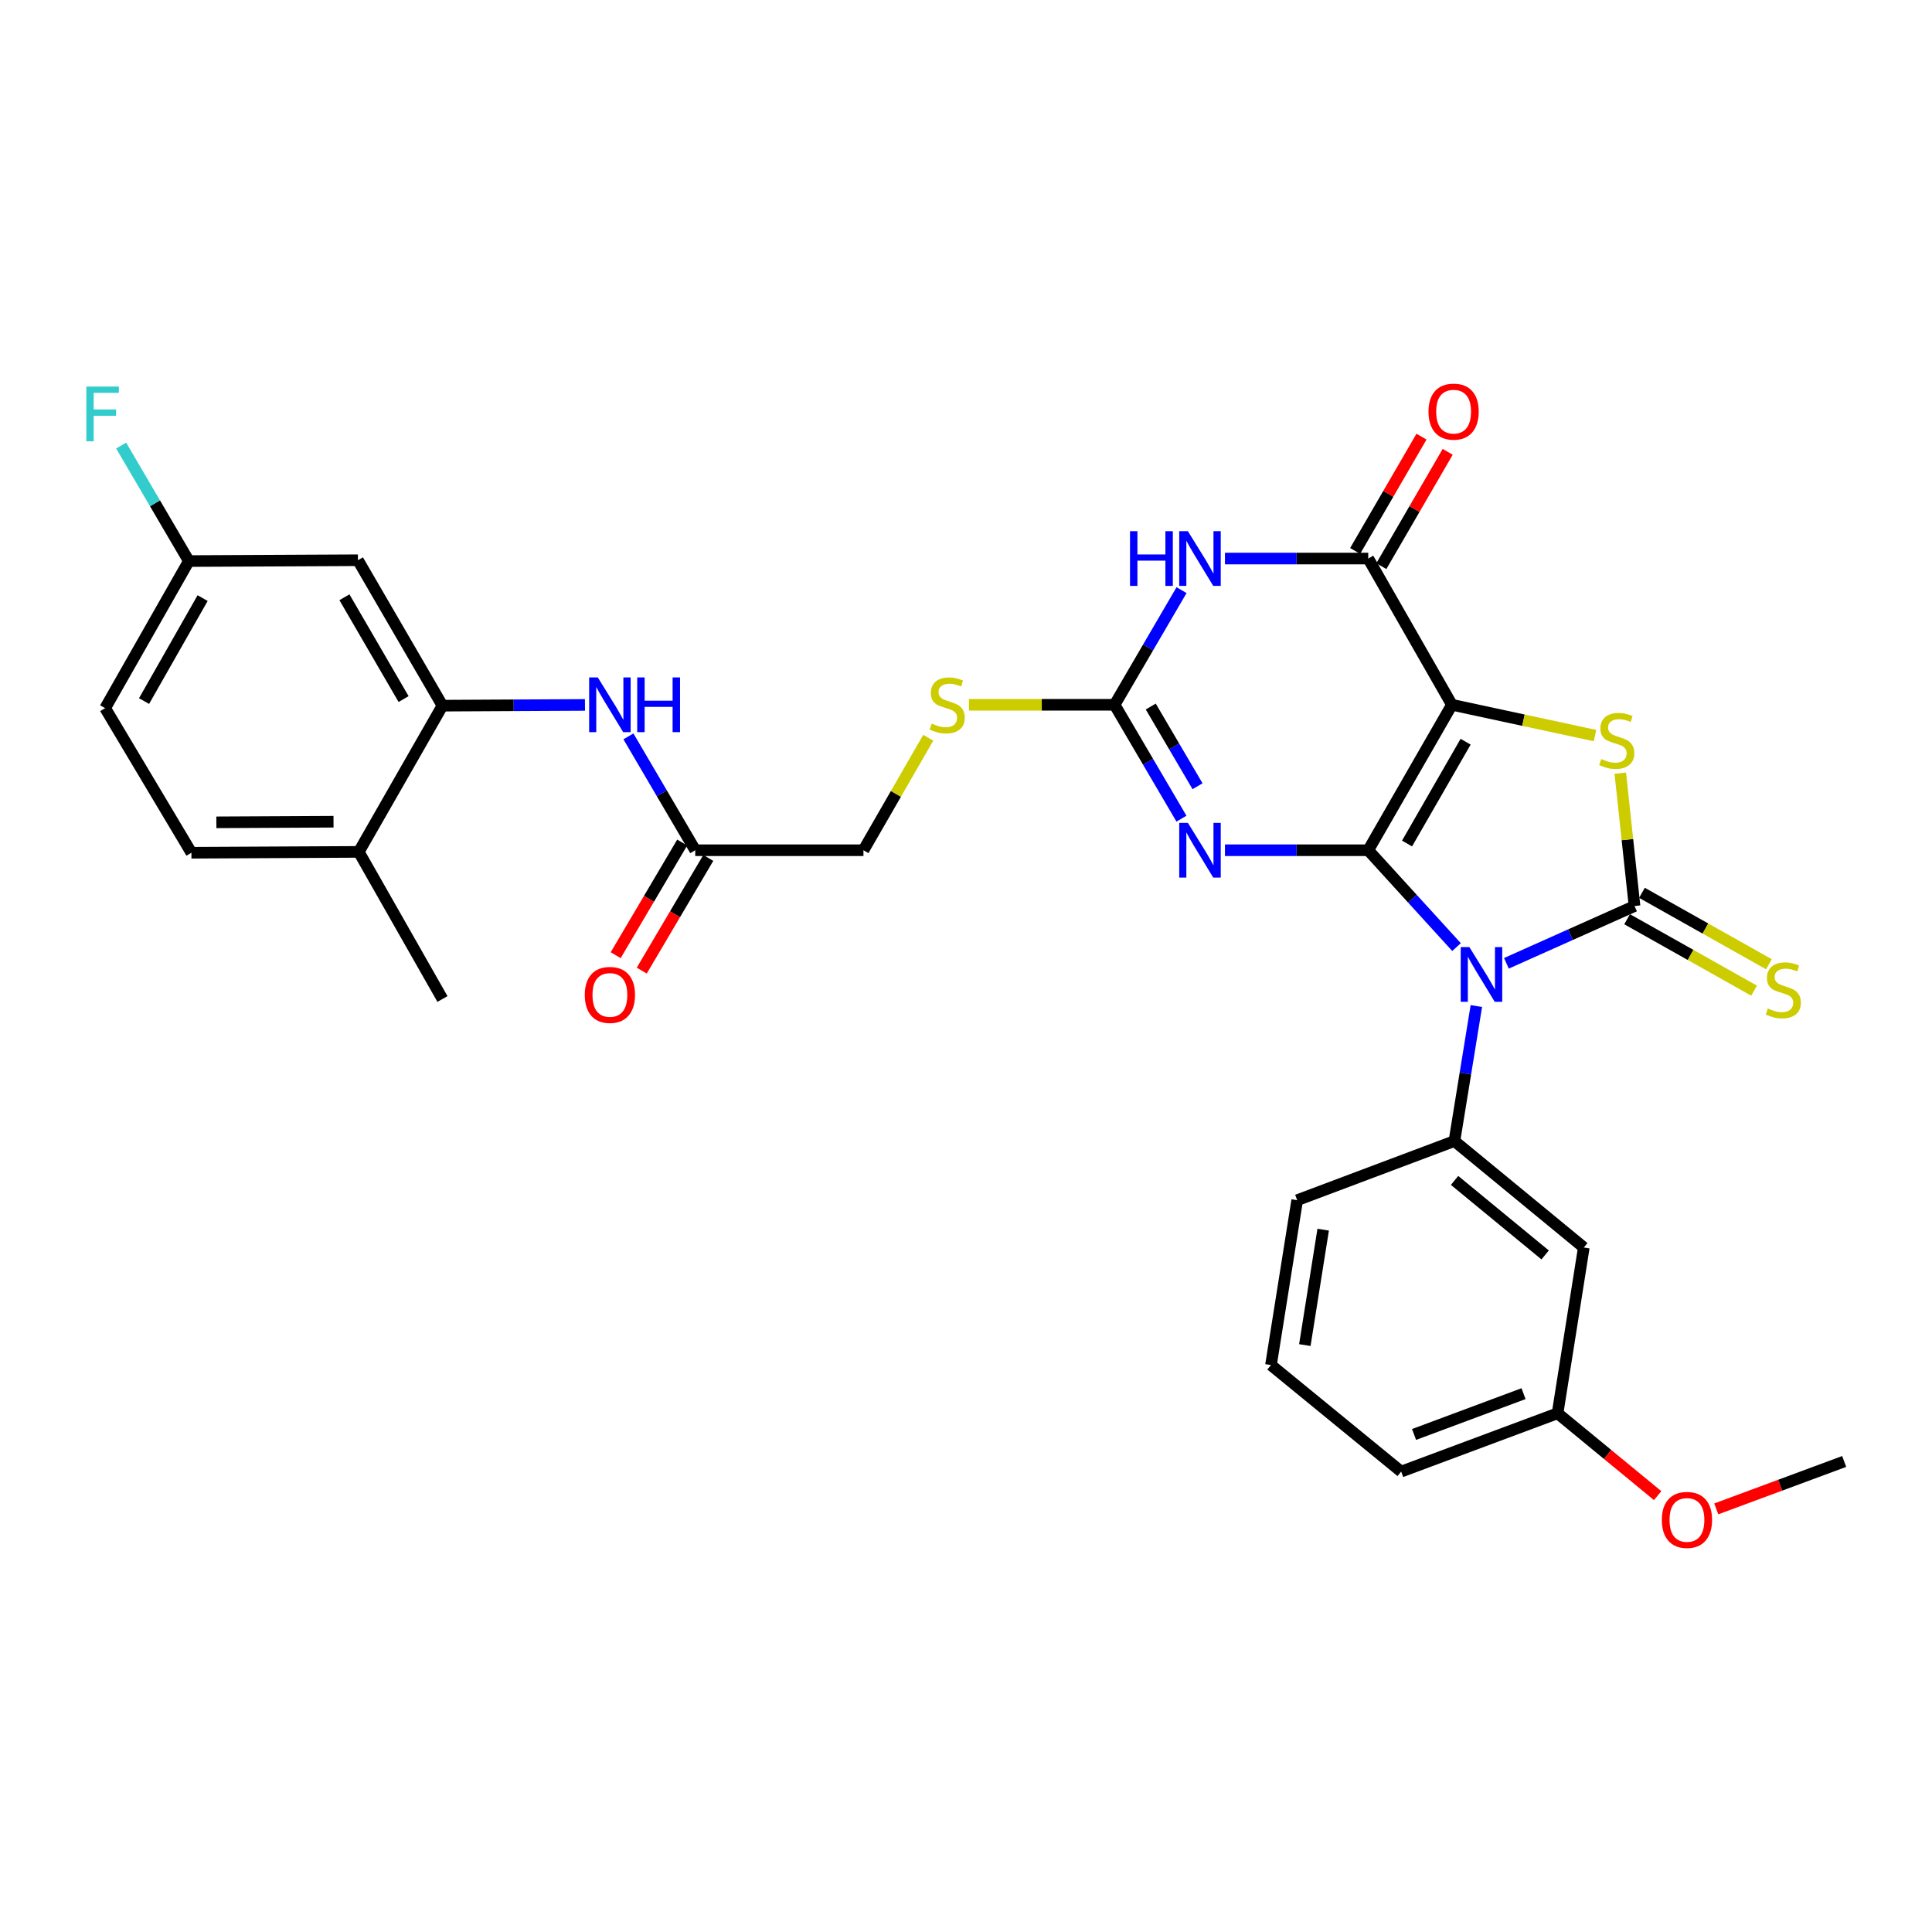 <?xml version='1.0' encoding='iso-8859-1'?>
<svg version='1.1' baseProfile='full'
              xmlns='http://www.w3.org/2000/svg'
                      xmlns:rdkit='http://www.rdkit.org/xml'
                      xmlns:xlink='http://www.w3.org/1999/xlink'
                  xml:space='preserve'
width='1000px' height='1000px' viewBox='0 0 1000 1000'>
<!-- END OF HEADER -->
<rect style='opacity:1.0;fill:#FFFFFF;stroke:none' width='1000' height='1000' x='0' y='0'> </rect>
<path class='bond-0' d='M 708.199,440.082 L 731.047,465.147' style='fill:none;fill-rule:evenodd;stroke:#000000;stroke-width:6px;stroke-linecap:butt;stroke-linejoin:miter;stroke-opacity:1' />
<path class='bond-0' d='M 731.047,465.147 L 753.896,490.213' style='fill:none;fill-rule:evenodd;stroke:#0000FF;stroke-width:6px;stroke-linecap:butt;stroke-linejoin:miter;stroke-opacity:1' />
<path class='bond-1' d='M 708.199,440.082 L 751.507,364.798' style='fill:none;fill-rule:evenodd;stroke:#000000;stroke-width:6px;stroke-linecap:butt;stroke-linejoin:miter;stroke-opacity:1' />
<path class='bond-1' d='M 728.285,436.607 L 758.601,383.909' style='fill:none;fill-rule:evenodd;stroke:#000000;stroke-width:6px;stroke-linecap:butt;stroke-linejoin:miter;stroke-opacity:1' />
<path class='bond-3' d='M 708.199,440.082 L 671.114,440.082' style='fill:none;fill-rule:evenodd;stroke:#000000;stroke-width:6px;stroke-linecap:butt;stroke-linejoin:miter;stroke-opacity:1' />
<path class='bond-3' d='M 671.114,440.082 L 634.029,440.082' style='fill:none;fill-rule:evenodd;stroke:#0000FF;stroke-width:6px;stroke-linecap:butt;stroke-linejoin:miter;stroke-opacity:1' />
<path class='bond-2' d='M 779.72,498.609 L 812.876,483.783' style='fill:none;fill-rule:evenodd;stroke:#0000FF;stroke-width:6px;stroke-linecap:butt;stroke-linejoin:miter;stroke-opacity:1' />
<path class='bond-2' d='M 812.876,483.783 L 846.032,468.957' style='fill:none;fill-rule:evenodd;stroke:#000000;stroke-width:6px;stroke-linecap:butt;stroke-linejoin:miter;stroke-opacity:1' />
<path class='bond-8' d='M 764.156,520.726 L 758.48,555.666' style='fill:none;fill-rule:evenodd;stroke:#0000FF;stroke-width:6px;stroke-linecap:butt;stroke-linejoin:miter;stroke-opacity:1' />
<path class='bond-8' d='M 758.48,555.666 L 752.804,590.606' style='fill:none;fill-rule:evenodd;stroke:#000000;stroke-width:6px;stroke-linecap:butt;stroke-linejoin:miter;stroke-opacity:1' />
<path class='bond-4' d='M 751.507,364.798 L 788.539,372.767' style='fill:none;fill-rule:evenodd;stroke:#000000;stroke-width:6px;stroke-linecap:butt;stroke-linejoin:miter;stroke-opacity:1' />
<path class='bond-4' d='M 788.539,372.767 L 825.571,380.736' style='fill:none;fill-rule:evenodd;stroke:#CCCC00;stroke-width:6px;stroke-linecap:butt;stroke-linejoin:miter;stroke-opacity:1' />
<path class='bond-5' d='M 751.507,364.798 L 708.199,289.105' style='fill:none;fill-rule:evenodd;stroke:#000000;stroke-width:6px;stroke-linecap:butt;stroke-linejoin:miter;stroke-opacity:1' />
<path class='bond-11' d='M 842.188,475.789 L 875.047,494.276' style='fill:none;fill-rule:evenodd;stroke:#000000;stroke-width:6px;stroke-linecap:butt;stroke-linejoin:miter;stroke-opacity:1' />
<path class='bond-11' d='M 875.047,494.276 L 907.907,512.763' style='fill:none;fill-rule:evenodd;stroke:#CCCC00;stroke-width:6px;stroke-linecap:butt;stroke-linejoin:miter;stroke-opacity:1' />
<path class='bond-11' d='M 849.875,462.124 L 882.735,480.611' style='fill:none;fill-rule:evenodd;stroke:#000000;stroke-width:6px;stroke-linecap:butt;stroke-linejoin:miter;stroke-opacity:1' />
<path class='bond-11' d='M 882.735,480.611 L 915.595,499.098' style='fill:none;fill-rule:evenodd;stroke:#CCCC00;stroke-width:6px;stroke-linecap:butt;stroke-linejoin:miter;stroke-opacity:1' />
<path class='bond-31' d='M 846.032,468.957 L 842.346,434.577' style='fill:none;fill-rule:evenodd;stroke:#000000;stroke-width:6px;stroke-linecap:butt;stroke-linejoin:miter;stroke-opacity:1' />
<path class='bond-31' d='M 842.346,434.577 L 838.66,400.197' style='fill:none;fill-rule:evenodd;stroke:#CCCC00;stroke-width:6px;stroke-linecap:butt;stroke-linejoin:miter;stroke-opacity:1' />
<path class='bond-7' d='M 611.518,423.739 L 594.217,394.269' style='fill:none;fill-rule:evenodd;stroke:#0000FF;stroke-width:6px;stroke-linecap:butt;stroke-linejoin:miter;stroke-opacity:1' />
<path class='bond-7' d='M 594.217,394.269 L 576.916,364.798' style='fill:none;fill-rule:evenodd;stroke:#000000;stroke-width:6px;stroke-linecap:butt;stroke-linejoin:miter;stroke-opacity:1' />
<path class='bond-7' d='M 619.849,406.96 L 607.738,386.331' style='fill:none;fill-rule:evenodd;stroke:#0000FF;stroke-width:6px;stroke-linecap:butt;stroke-linejoin:miter;stroke-opacity:1' />
<path class='bond-7' d='M 607.738,386.331 L 595.627,365.701' style='fill:none;fill-rule:evenodd;stroke:#000000;stroke-width:6px;stroke-linecap:butt;stroke-linejoin:miter;stroke-opacity:1' />
<path class='bond-16' d='M 714.979,293.04 L 732.15,263.456' style='fill:none;fill-rule:evenodd;stroke:#000000;stroke-width:6px;stroke-linecap:butt;stroke-linejoin:miter;stroke-opacity:1' />
<path class='bond-16' d='M 732.15,263.456 L 749.322,233.872' style='fill:none;fill-rule:evenodd;stroke:#FF0000;stroke-width:6px;stroke-linecap:butt;stroke-linejoin:miter;stroke-opacity:1' />
<path class='bond-16' d='M 701.419,285.169 L 718.59,255.585' style='fill:none;fill-rule:evenodd;stroke:#000000;stroke-width:6px;stroke-linecap:butt;stroke-linejoin:miter;stroke-opacity:1' />
<path class='bond-16' d='M 718.59,255.585 L 735.762,226.001' style='fill:none;fill-rule:evenodd;stroke:#FF0000;stroke-width:6px;stroke-linecap:butt;stroke-linejoin:miter;stroke-opacity:1' />
<path class='bond-32' d='M 708.199,289.105 L 671.114,289.105' style='fill:none;fill-rule:evenodd;stroke:#000000;stroke-width:6px;stroke-linecap:butt;stroke-linejoin:miter;stroke-opacity:1' />
<path class='bond-32' d='M 671.114,289.105 L 634.029,289.105' style='fill:none;fill-rule:evenodd;stroke:#0000FF;stroke-width:6px;stroke-linecap:butt;stroke-linejoin:miter;stroke-opacity:1' />
<path class='bond-6' d='M 611.565,305.456 L 594.24,335.127' style='fill:none;fill-rule:evenodd;stroke:#0000FF;stroke-width:6px;stroke-linecap:butt;stroke-linejoin:miter;stroke-opacity:1' />
<path class='bond-6' d='M 594.24,335.127 L 576.916,364.798' style='fill:none;fill-rule:evenodd;stroke:#000000;stroke-width:6px;stroke-linecap:butt;stroke-linejoin:miter;stroke-opacity:1' />
<path class='bond-15' d='M 576.916,364.798 L 539.218,364.798' style='fill:none;fill-rule:evenodd;stroke:#000000;stroke-width:6px;stroke-linecap:butt;stroke-linejoin:miter;stroke-opacity:1' />
<path class='bond-15' d='M 539.218,364.798 L 501.52,364.798' style='fill:none;fill-rule:evenodd;stroke:#CCCC00;stroke-width:6px;stroke-linecap:butt;stroke-linejoin:miter;stroke-opacity:1' />
<path class='bond-12' d='M 752.804,590.606 L 819.77,645.716' style='fill:none;fill-rule:evenodd;stroke:#000000;stroke-width:6px;stroke-linecap:butt;stroke-linejoin:miter;stroke-opacity:1' />
<path class='bond-12' d='M 752.886,610.978 L 799.762,649.556' style='fill:none;fill-rule:evenodd;stroke:#000000;stroke-width:6px;stroke-linecap:butt;stroke-linejoin:miter;stroke-opacity:1' />
<path class='bond-24' d='M 752.804,590.606 L 671.423,621.214' style='fill:none;fill-rule:evenodd;stroke:#000000;stroke-width:6px;stroke-linecap:butt;stroke-linejoin:miter;stroke-opacity:1' />
<path class='bond-9' d='M 229.015,365.251 L 265.895,365.058' style='fill:none;fill-rule:evenodd;stroke:#000000;stroke-width:6px;stroke-linecap:butt;stroke-linejoin:miter;stroke-opacity:1' />
<path class='bond-9' d='M 265.895,365.058 L 302.776,364.865' style='fill:none;fill-rule:evenodd;stroke:#0000FF;stroke-width:6px;stroke-linecap:butt;stroke-linejoin:miter;stroke-opacity:1' />
<path class='bond-14' d='M 229.015,365.251 L 185.271,289.976' style='fill:none;fill-rule:evenodd;stroke:#000000;stroke-width:6px;stroke-linecap:butt;stroke-linejoin:miter;stroke-opacity:1' />
<path class='bond-14' d='M 208.897,361.837 L 178.277,309.145' style='fill:none;fill-rule:evenodd;stroke:#000000;stroke-width:6px;stroke-linecap:butt;stroke-linejoin:miter;stroke-opacity:1' />
<path class='bond-17' d='M 229.015,365.251 L 185.707,440.935' style='fill:none;fill-rule:evenodd;stroke:#000000;stroke-width:6px;stroke-linecap:butt;stroke-linejoin:miter;stroke-opacity:1' />
<path class='bond-10' d='M 325.271,381.14 L 342.562,410.611' style='fill:none;fill-rule:evenodd;stroke:#0000FF;stroke-width:6px;stroke-linecap:butt;stroke-linejoin:miter;stroke-opacity:1' />
<path class='bond-10' d='M 342.562,410.611 L 359.853,440.082' style='fill:none;fill-rule:evenodd;stroke:#000000;stroke-width:6px;stroke-linecap:butt;stroke-linejoin:miter;stroke-opacity:1' />
<path class='bond-22' d='M 819.77,645.716 L 806.199,731.513' style='fill:none;fill-rule:evenodd;stroke:#000000;stroke-width:6px;stroke-linecap:butt;stroke-linejoin:miter;stroke-opacity:1' />
<path class='bond-13' d='M 359.853,440.082 L 446.922,440.082' style='fill:none;fill-rule:evenodd;stroke:#000000;stroke-width:6px;stroke-linecap:butt;stroke-linejoin:miter;stroke-opacity:1' />
<path class='bond-18' d='M 353.103,436.096 L 335.887,465.252' style='fill:none;fill-rule:evenodd;stroke:#000000;stroke-width:6px;stroke-linecap:butt;stroke-linejoin:miter;stroke-opacity:1' />
<path class='bond-18' d='M 335.887,465.252 L 318.67,494.409' style='fill:none;fill-rule:evenodd;stroke:#FF0000;stroke-width:6px;stroke-linecap:butt;stroke-linejoin:miter;stroke-opacity:1' />
<path class='bond-18' d='M 366.604,444.068 L 349.387,473.224' style='fill:none;fill-rule:evenodd;stroke:#000000;stroke-width:6px;stroke-linecap:butt;stroke-linejoin:miter;stroke-opacity:1' />
<path class='bond-18' d='M 349.387,473.224 L 332.171,502.381' style='fill:none;fill-rule:evenodd;stroke:#FF0000;stroke-width:6px;stroke-linecap:butt;stroke-linejoin:miter;stroke-opacity:1' />
<path class='bond-20' d='M 185.271,289.976 L 97.749,290.403' style='fill:none;fill-rule:evenodd;stroke:#000000;stroke-width:6px;stroke-linecap:butt;stroke-linejoin:miter;stroke-opacity:1' />
<path class='bond-21' d='M 480.454,381.85 L 463.688,410.966' style='fill:none;fill-rule:evenodd;stroke:#CCCC00;stroke-width:6px;stroke-linecap:butt;stroke-linejoin:miter;stroke-opacity:1' />
<path class='bond-21' d='M 463.688,410.966 L 446.922,440.082' style='fill:none;fill-rule:evenodd;stroke:#000000;stroke-width:6px;stroke-linecap:butt;stroke-linejoin:miter;stroke-opacity:1' />
<path class='bond-19' d='M 185.707,440.935 L 99.073,441.38' style='fill:none;fill-rule:evenodd;stroke:#000000;stroke-width:6px;stroke-linecap:butt;stroke-linejoin:miter;stroke-opacity:1' />
<path class='bond-19' d='M 172.631,425.323 L 111.988,425.634' style='fill:none;fill-rule:evenodd;stroke:#000000;stroke-width:6px;stroke-linecap:butt;stroke-linejoin:miter;stroke-opacity:1' />
<path class='bond-28' d='M 185.707,440.935 L 229.015,517.081' style='fill:none;fill-rule:evenodd;stroke:#000000;stroke-width:6px;stroke-linecap:butt;stroke-linejoin:miter;stroke-opacity:1' />
<path class='bond-23' d='M 99.073,441.38 L 54.432,366.54' style='fill:none;fill-rule:evenodd;stroke:#000000;stroke-width:6px;stroke-linecap:butt;stroke-linejoin:miter;stroke-opacity:1' />
<path class='bond-25' d='M 97.749,290.403 L 80.226,260.513' style='fill:none;fill-rule:evenodd;stroke:#000000;stroke-width:6px;stroke-linecap:butt;stroke-linejoin:miter;stroke-opacity:1' />
<path class='bond-25' d='M 80.226,260.513 L 62.703,230.623' style='fill:none;fill-rule:evenodd;stroke:#33CCCC;stroke-width:6px;stroke-linecap:butt;stroke-linejoin:miter;stroke-opacity:1' />
<path class='bond-34' d='M 97.749,290.403 L 54.432,366.54' style='fill:none;fill-rule:evenodd;stroke:#000000;stroke-width:6px;stroke-linecap:butt;stroke-linejoin:miter;stroke-opacity:1' />
<path class='bond-34' d='M 104.879,309.576 L 74.558,362.872' style='fill:none;fill-rule:evenodd;stroke:#000000;stroke-width:6px;stroke-linecap:butt;stroke-linejoin:miter;stroke-opacity:1' />
<path class='bond-26' d='M 806.199,731.513 L 832.098,752.827' style='fill:none;fill-rule:evenodd;stroke:#000000;stroke-width:6px;stroke-linecap:butt;stroke-linejoin:miter;stroke-opacity:1' />
<path class='bond-26' d='M 832.098,752.827 L 857.996,774.141' style='fill:none;fill-rule:evenodd;stroke:#FF0000;stroke-width:6px;stroke-linecap:butt;stroke-linejoin:miter;stroke-opacity:1' />
<path class='bond-33' d='M 806.199,731.513 L 725.245,761.695' style='fill:none;fill-rule:evenodd;stroke:#000000;stroke-width:6px;stroke-linecap:butt;stroke-linejoin:miter;stroke-opacity:1' />
<path class='bond-33' d='M 788.579,721.35 L 731.911,742.477' style='fill:none;fill-rule:evenodd;stroke:#000000;stroke-width:6px;stroke-linecap:butt;stroke-linejoin:miter;stroke-opacity:1' />
<path class='bond-27' d='M 671.423,621.214 L 657.861,706.55' style='fill:none;fill-rule:evenodd;stroke:#000000;stroke-width:6px;stroke-linecap:butt;stroke-linejoin:miter;stroke-opacity:1' />
<path class='bond-27' d='M 684.873,636.475 L 675.38,696.21' style='fill:none;fill-rule:evenodd;stroke:#000000;stroke-width:6px;stroke-linecap:butt;stroke-linejoin:miter;stroke-opacity:1' />
<path class='bond-30' d='M 888.334,781 L 921.44,768.725' style='fill:none;fill-rule:evenodd;stroke:#FF0000;stroke-width:6px;stroke-linecap:butt;stroke-linejoin:miter;stroke-opacity:1' />
<path class='bond-30' d='M 921.44,768.725 L 954.545,756.451' style='fill:none;fill-rule:evenodd;stroke:#000000;stroke-width:6px;stroke-linecap:butt;stroke-linejoin:miter;stroke-opacity:1' />
<path class='bond-29' d='M 657.861,706.55 L 725.245,761.695' style='fill:none;fill-rule:evenodd;stroke:#000000;stroke-width:6px;stroke-linecap:butt;stroke-linejoin:miter;stroke-opacity:1' />
<path  class='atom-1' d='M 760.551 490.222
L 769.831 505.222
Q 770.751 506.702, 772.231 509.382
Q 773.711 512.062, 773.791 512.222
L 773.791 490.222
L 777.551 490.222
L 777.551 518.542
L 773.671 518.542
L 763.711 502.142
Q 762.551 500.222, 761.311 498.022
Q 760.111 495.822, 759.751 495.142
L 759.751 518.542
L 756.071 518.542
L 756.071 490.222
L 760.551 490.222
' fill='#0000FF'/>
<path  class='atom-4' d='M 614.852 425.922
L 624.132 440.922
Q 625.052 442.402, 626.532 445.082
Q 628.012 447.762, 628.092 447.922
L 628.092 425.922
L 631.852 425.922
L 631.852 454.242
L 627.972 454.242
L 618.012 437.842
Q 616.852 435.922, 615.612 433.722
Q 614.412 431.522, 614.052 430.842
L 614.052 454.242
L 610.372 454.242
L 610.372 425.922
L 614.852 425.922
' fill='#0000FF'/>
<path  class='atom-5' d='M 828.833 392.879
Q 829.153 392.999, 830.473 393.559
Q 831.793 394.119, 833.233 394.479
Q 834.713 394.799, 836.153 394.799
Q 838.833 394.799, 840.393 393.519
Q 841.953 392.199, 841.953 389.919
Q 841.953 388.359, 841.153 387.399
Q 840.393 386.439, 839.193 385.919
Q 837.993 385.399, 835.993 384.799
Q 833.473 384.039, 831.953 383.319
Q 830.473 382.599, 829.393 381.079
Q 828.353 379.559, 828.353 376.999
Q 828.353 373.439, 830.753 371.239
Q 833.193 369.039, 837.993 369.039
Q 841.273 369.039, 844.993 370.599
L 844.073 373.679
Q 840.673 372.279, 838.113 372.279
Q 835.353 372.279, 833.833 373.439
Q 832.313 374.559, 832.353 376.519
Q 832.353 378.039, 833.113 378.959
Q 833.913 379.879, 835.033 380.399
Q 836.193 380.919, 838.113 381.519
Q 840.673 382.319, 842.193 383.119
Q 843.713 383.919, 844.793 385.559
Q 845.913 387.159, 845.913 389.919
Q 845.913 393.839, 843.273 395.959
Q 840.673 398.039, 836.313 398.039
Q 833.793 398.039, 831.873 397.479
Q 829.993 396.959, 827.753 396.039
L 828.833 392.879
' fill='#CCCC00'/>
<path  class='atom-7' d='M 584.892 274.945
L 588.732 274.945
L 588.732 286.985
L 603.212 286.985
L 603.212 274.945
L 607.052 274.945
L 607.052 303.265
L 603.212 303.265
L 603.212 290.185
L 588.732 290.185
L 588.732 303.265
L 584.892 303.265
L 584.892 274.945
' fill='#0000FF'/>
<path  class='atom-7' d='M 614.852 274.945
L 624.132 289.945
Q 625.052 291.425, 626.532 294.105
Q 628.012 296.785, 628.092 296.945
L 628.092 274.945
L 631.852 274.945
L 631.852 303.265
L 627.972 303.265
L 618.012 286.865
Q 616.852 284.945, 615.612 282.745
Q 614.412 280.545, 614.052 279.865
L 614.052 303.265
L 610.372 303.265
L 610.372 274.945
L 614.852 274.945
' fill='#0000FF'/>
<path  class='atom-11' d='M 309.423 350.638
L 318.703 365.638
Q 319.623 367.118, 321.103 369.798
Q 322.583 372.478, 322.663 372.638
L 322.663 350.638
L 326.423 350.638
L 326.423 378.958
L 322.543 378.958
L 312.583 362.558
Q 311.423 360.638, 310.183 358.438
Q 308.983 356.238, 308.623 355.558
L 308.623 378.958
L 304.943 378.958
L 304.943 350.638
L 309.423 350.638
' fill='#0000FF'/>
<path  class='atom-11' d='M 329.823 350.638
L 333.663 350.638
L 333.663 362.678
L 348.143 362.678
L 348.143 350.638
L 351.983 350.638
L 351.983 378.958
L 348.143 378.958
L 348.143 365.878
L 333.663 365.878
L 333.663 378.958
L 329.823 378.958
L 329.823 350.638
' fill='#0000FF'/>
<path  class='atom-12' d='M 915.04 522.002
Q 915.36 522.122, 916.68 522.682
Q 918 523.242, 919.44 523.602
Q 920.92 523.922, 922.36 523.922
Q 925.04 523.922, 926.6 522.642
Q 928.16 521.322, 928.16 519.042
Q 928.16 517.482, 927.36 516.522
Q 926.6 515.562, 925.4 515.042
Q 924.2 514.522, 922.2 513.922
Q 919.68 513.162, 918.16 512.442
Q 916.68 511.722, 915.6 510.202
Q 914.56 508.682, 914.56 506.122
Q 914.56 502.562, 916.96 500.362
Q 919.4 498.162, 924.2 498.162
Q 927.48 498.162, 931.2 499.722
L 930.28 502.802
Q 926.88 501.402, 924.32 501.402
Q 921.56 501.402, 920.04 502.562
Q 918.52 503.682, 918.56 505.642
Q 918.56 507.162, 919.32 508.082
Q 920.12 509.002, 921.24 509.522
Q 922.4 510.042, 924.32 510.642
Q 926.88 511.442, 928.4 512.242
Q 929.92 513.042, 931 514.682
Q 932.12 516.282, 932.12 519.042
Q 932.12 522.962, 929.48 525.082
Q 926.88 527.162, 922.52 527.162
Q 920 527.162, 918.08 526.602
Q 916.2 526.082, 913.96 525.162
L 915.04 522.002
' fill='#CCCC00'/>
<path  class='atom-16' d='M 482.274 374.518
Q 482.594 374.638, 483.914 375.198
Q 485.234 375.758, 486.674 376.118
Q 488.154 376.438, 489.594 376.438
Q 492.274 376.438, 493.834 375.158
Q 495.394 373.838, 495.394 371.558
Q 495.394 369.998, 494.594 369.038
Q 493.834 368.078, 492.634 367.558
Q 491.434 367.038, 489.434 366.438
Q 486.914 365.678, 485.394 364.958
Q 483.914 364.238, 482.834 362.718
Q 481.794 361.198, 481.794 358.638
Q 481.794 355.078, 484.194 352.878
Q 486.634 350.678, 491.434 350.678
Q 494.714 350.678, 498.434 352.238
L 497.514 355.318
Q 494.114 353.918, 491.554 353.918
Q 488.794 353.918, 487.274 355.078
Q 485.754 356.198, 485.794 358.158
Q 485.794 359.678, 486.554 360.598
Q 487.354 361.518, 488.474 362.038
Q 489.634 362.558, 491.554 363.158
Q 494.114 363.958, 495.634 364.758
Q 497.154 365.558, 498.234 367.198
Q 499.354 368.798, 499.354 371.558
Q 499.354 375.478, 496.714 377.598
Q 494.114 379.678, 489.754 379.678
Q 487.234 379.678, 485.314 379.118
Q 483.434 378.598, 481.194 377.678
L 482.274 374.518
' fill='#CCCC00'/>
<path  class='atom-17' d='M 739.386 213.056
Q 739.386 206.256, 742.746 202.456
Q 746.106 198.656, 752.386 198.656
Q 758.666 198.656, 762.026 202.456
Q 765.386 206.256, 765.386 213.056
Q 765.386 219.936, 761.986 223.856
Q 758.586 227.736, 752.386 227.736
Q 746.146 227.736, 742.746 223.856
Q 739.386 219.976, 739.386 213.056
M 752.386 224.536
Q 756.706 224.536, 759.026 221.656
Q 761.386 218.736, 761.386 213.056
Q 761.386 207.496, 759.026 204.696
Q 756.706 201.856, 752.386 201.856
Q 748.066 201.856, 745.706 204.656
Q 743.386 207.456, 743.386 213.056
Q 743.386 218.776, 745.706 221.656
Q 748.066 224.536, 752.386 224.536
' fill='#FF0000'/>
<path  class='atom-19' d='M 302.683 514.966
Q 302.683 508.166, 306.043 504.366
Q 309.403 500.566, 315.683 500.566
Q 321.963 500.566, 325.323 504.366
Q 328.683 508.166, 328.683 514.966
Q 328.683 521.846, 325.283 525.766
Q 321.883 529.646, 315.683 529.646
Q 309.443 529.646, 306.043 525.766
Q 302.683 521.886, 302.683 514.966
M 315.683 526.446
Q 320.003 526.446, 322.323 523.566
Q 324.683 520.646, 324.683 514.966
Q 324.683 509.406, 322.323 506.606
Q 320.003 503.766, 315.683 503.766
Q 311.363 503.766, 309.003 506.566
Q 306.683 509.366, 306.683 514.966
Q 306.683 520.686, 309.003 523.566
Q 311.363 526.446, 315.683 526.446
' fill='#FF0000'/>
<path  class='atom-26' d='M 44.689 200.096
L 61.529 200.096
L 61.529 203.336
L 48.489 203.336
L 48.489 211.936
L 60.089 211.936
L 60.089 215.216
L 48.489 215.216
L 48.489 228.416
L 44.689 228.416
L 44.689 200.096
' fill='#33CCCC'/>
<path  class='atom-27' d='M 860.164 786.704
Q 860.164 779.904, 863.524 776.104
Q 866.884 772.304, 873.164 772.304
Q 879.444 772.304, 882.804 776.104
Q 886.164 779.904, 886.164 786.704
Q 886.164 793.584, 882.764 797.504
Q 879.364 801.384, 873.164 801.384
Q 866.924 801.384, 863.524 797.504
Q 860.164 793.624, 860.164 786.704
M 873.164 798.184
Q 877.484 798.184, 879.804 795.304
Q 882.164 792.384, 882.164 786.704
Q 882.164 781.144, 879.804 778.344
Q 877.484 775.504, 873.164 775.504
Q 868.844 775.504, 866.484 778.304
Q 864.164 781.104, 864.164 786.704
Q 864.164 792.424, 866.484 795.304
Q 868.844 798.184, 873.164 798.184
' fill='#FF0000'/>
</svg>
